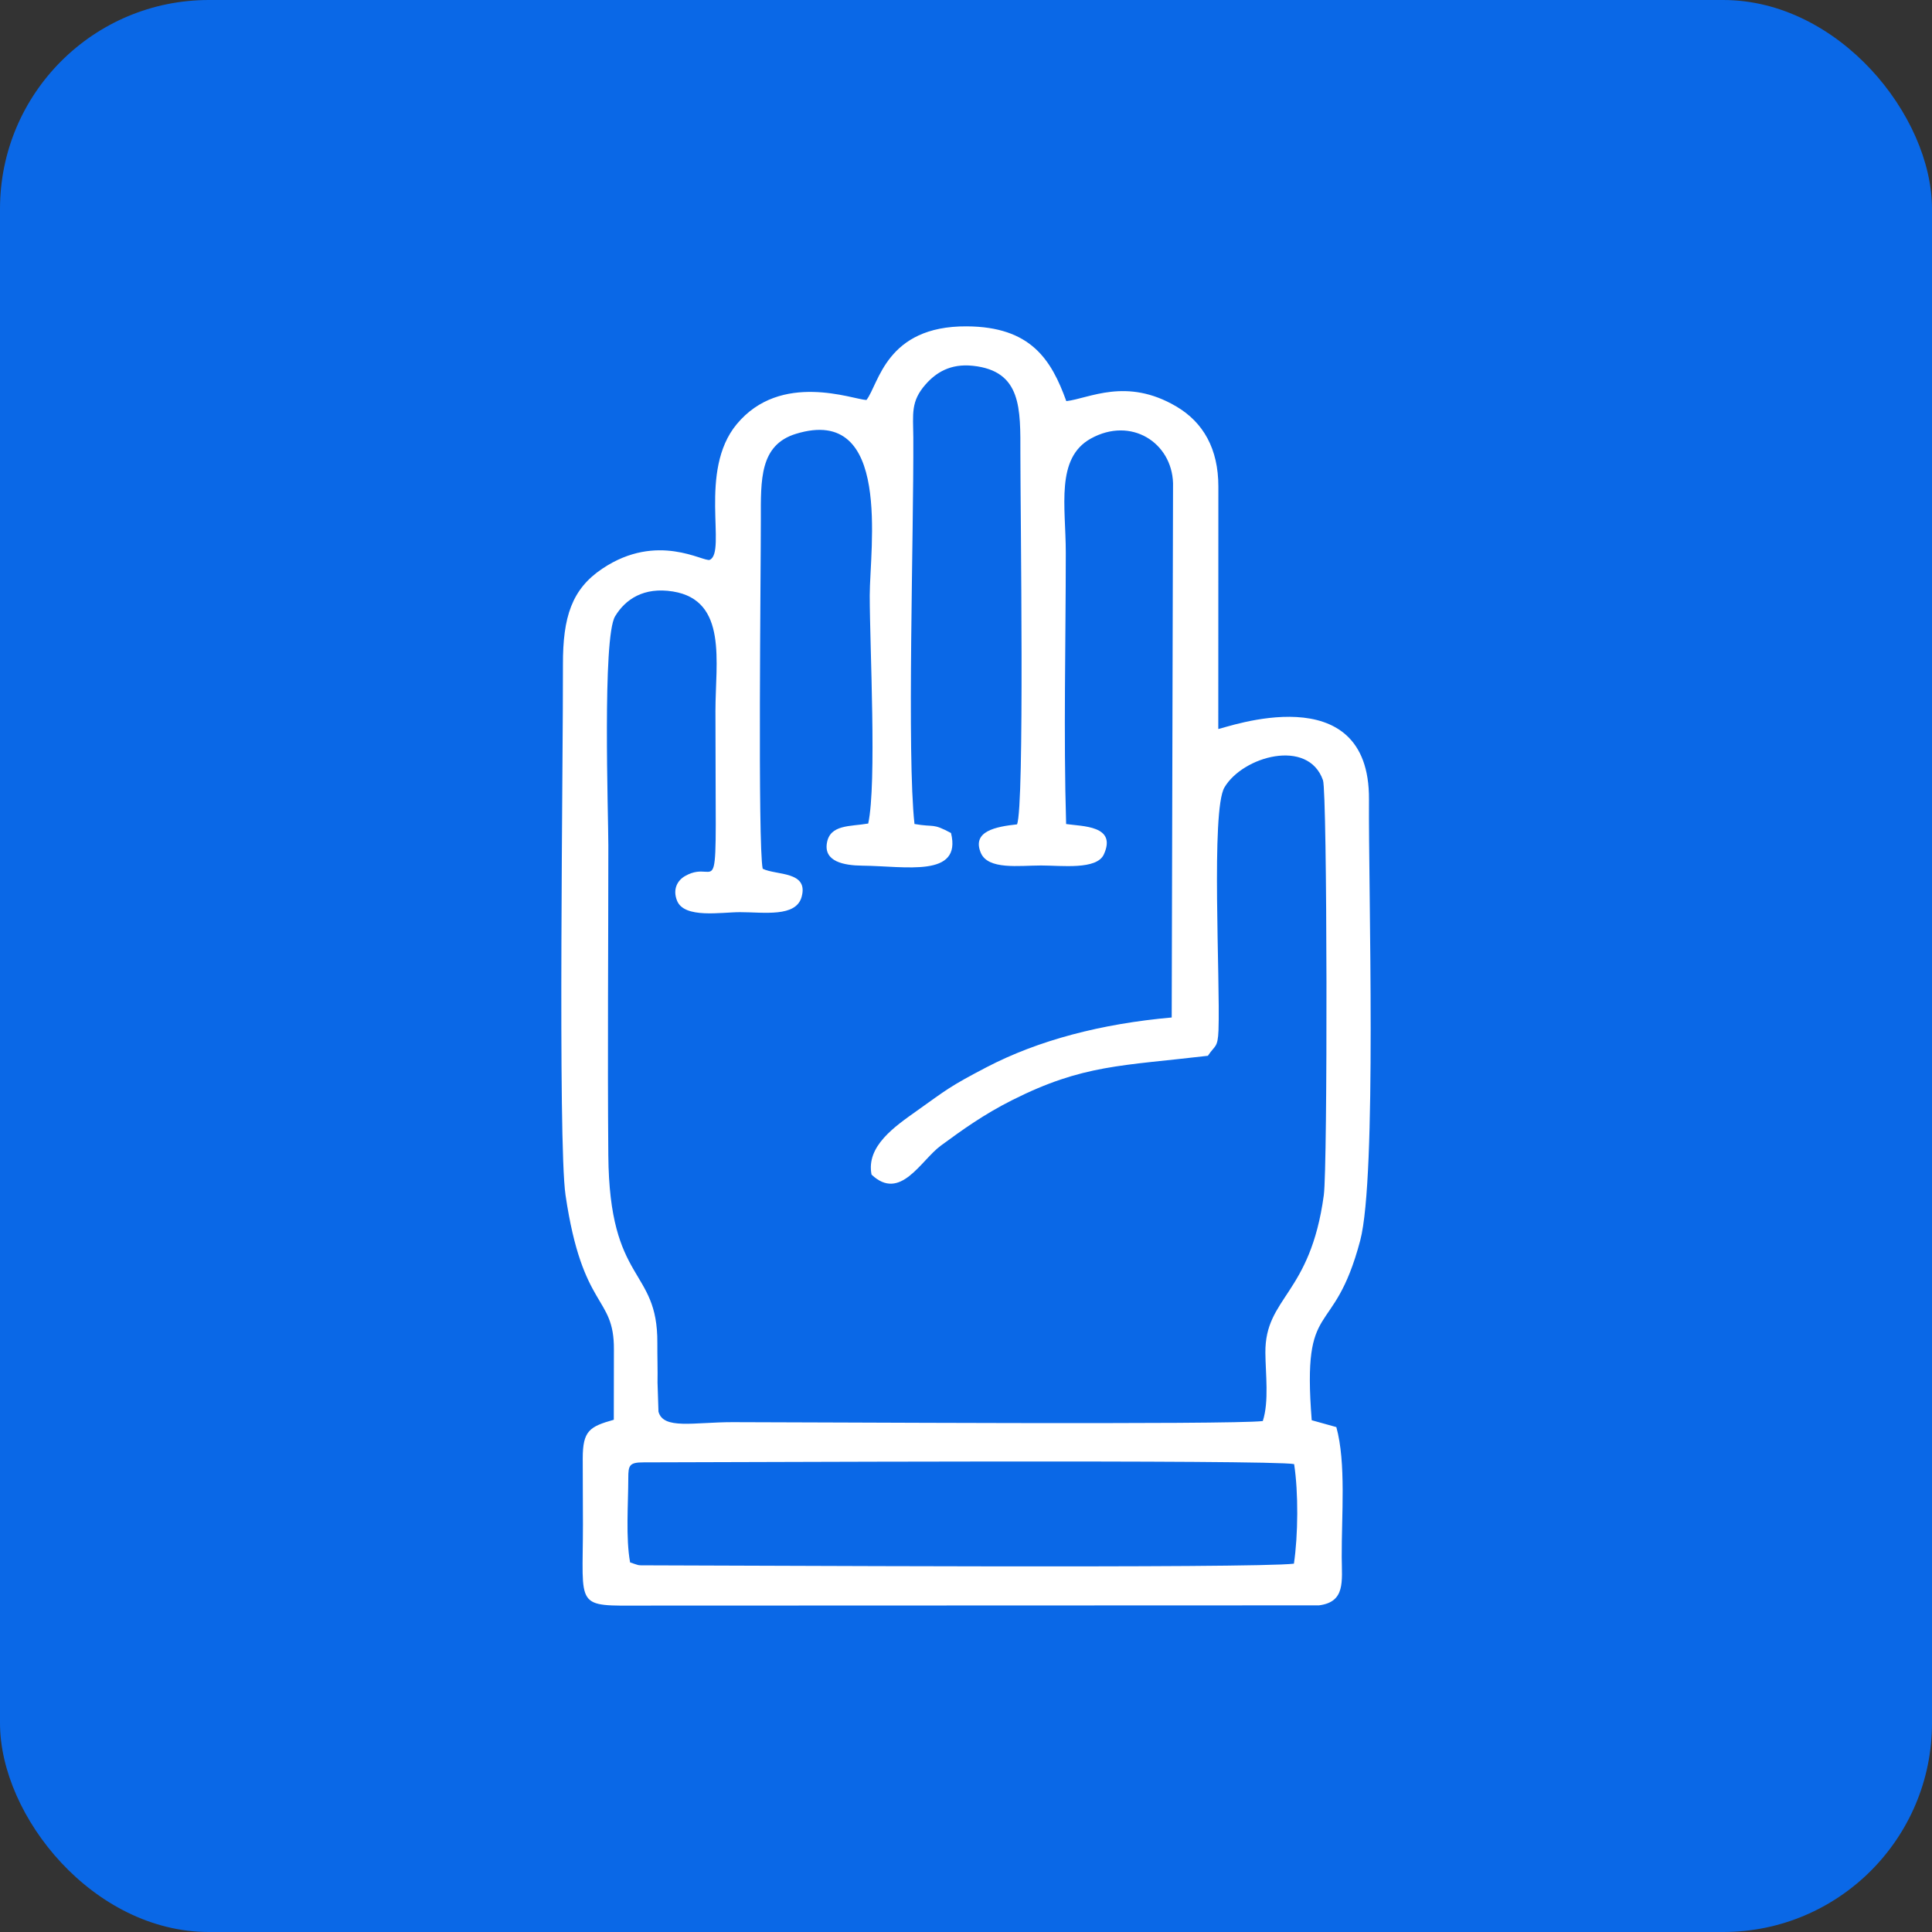 <svg width="74" height="74" viewBox="0 0 74 74" fill="none" xmlns="http://www.w3.org/2000/svg">
<rect x="0" y="0" width="74" height="74" fill="#333333" stroke="none"/>
<rect width="74" height="74" rx="8" fill="#0A68E7"/>
<path fill-rule="evenodd" clip-rule="evenodd" d="M49.56 59.892C48.05 60.079 28.041 59.958 24.788 59.956C24.353 59.956 24.512 59.962 24.135 59.845C23.963 58.911 24.064 57.597 24.065 56.616C24.065 56.127 24.105 56.012 24.646 56.012C27.367 56.012 48.785 55.903 49.568 56.079C49.736 57.171 49.721 58.799 49.56 59.892ZM35.027 31.561C34.733 28.902 35 20.477 34.982 16.748C34.975 15.847 34.876 15.377 35.454 14.722C35.84 14.284 36.392 13.916 37.266 14.011C39.144 14.209 39.083 15.67 39.083 17.378C39.083 19.696 39.246 30.909 38.954 31.575C38.143 31.663 37.222 31.837 37.565 32.661C37.842 33.327 39.031 33.151 39.875 33.15C40.658 33.15 42.008 33.327 42.28 32.725C42.787 31.614 41.458 31.655 40.835 31.562C40.733 28.135 40.822 24.602 40.822 21.163C40.822 19.41 40.42 17.551 41.783 16.797C43.324 15.946 44.884 16.951 44.93 18.507L44.879 38.972C42.186 39.212 39.779 39.84 37.784 40.879C36.352 41.627 36.271 41.728 35.109 42.553C34.273 43.148 33.168 43.901 33.382 44.99C34.486 46.036 35.265 44.446 36.038 43.879C36.882 43.26 37.686 42.682 38.773 42.135C41.481 40.772 42.957 40.829 46.265 40.439C46.536 40.028 46.644 40.146 46.671 39.463C46.742 37.535 46.378 31.053 46.898 30.162C47.597 28.97 50.108 28.261 50.674 29.887C50.838 30.36 50.854 44.68 50.705 45.776C50.186 49.612 48.448 49.672 48.467 51.817C48.473 52.619 48.612 53.68 48.368 54.429C47.161 54.578 31.027 54.472 28.063 54.472C26.565 54.472 25.409 54.767 25.221 54.069L25.185 52.958C25.194 52.454 25.175 51.95 25.178 51.442C25.196 48.522 23.34 49.215 23.3 44.251C23.267 40.304 23.301 36.342 23.301 32.392C23.301 31.203 23.068 24.425 23.559 23.607C23.95 22.956 24.658 22.473 25.779 22.656C27.878 22.997 27.403 25.372 27.403 27.219C27.403 35.443 27.618 32.768 26.238 33.555C25.943 33.724 25.759 34.066 25.932 34.498C26.211 35.196 27.631 34.936 28.347 34.938C29.257 34.938 30.493 35.145 30.706 34.346C30.972 33.358 29.738 33.534 29.213 33.275C29.02 32.351 29.144 21.793 29.142 19.902C29.141 18.382 29.09 17.044 30.488 16.616C34.18 15.486 33.313 21.019 33.313 22.804C33.313 24.781 33.587 30 33.255 31.543C32.567 31.663 31.786 31.57 31.671 32.298C31.559 32.996 32.31 33.15 33.035 33.157C34.681 33.173 36.849 33.63 36.426 31.906C35.692 31.515 35.826 31.699 35.027 31.561ZM33.187 15.321C32.68 15.304 29.906 14.205 28.215 16.251C26.735 18.039 27.84 21.135 27.188 21.442C26.965 21.547 25.185 20.363 23.071 21.781C21.901 22.564 21.557 23.631 21.562 25.453C21.573 28.878 21.362 43.734 21.661 45.774C22.314 50.218 23.527 49.59 23.514 51.692C23.51 52.589 23.51 53.486 23.51 54.38C22.578 54.642 22.323 54.803 22.32 55.853C22.319 56.695 22.328 57.54 22.328 58.382C22.328 61.649 21.987 61.502 24.646 61.498L50.519 61.489C51.537 61.359 51.397 60.581 51.391 59.646C51.382 58.046 51.564 56.034 51.185 54.661L50.242 54.398C49.862 49.594 51.066 51.416 52.099 47.515C52.745 45.073 52.41 33.988 52.435 30.625C52.47 25.832 46.929 27.89 46.663 27.923C46.663 24.827 46.666 21.73 46.666 18.635C46.666 17.196 46.095 16.181 45.053 15.567C43.14 14.441 41.714 15.265 40.842 15.364C40.267 13.771 39.481 12.514 37.029 12.5C33.933 12.481 33.666 14.706 33.187 15.321Z" fill="white"/>
</svg>
